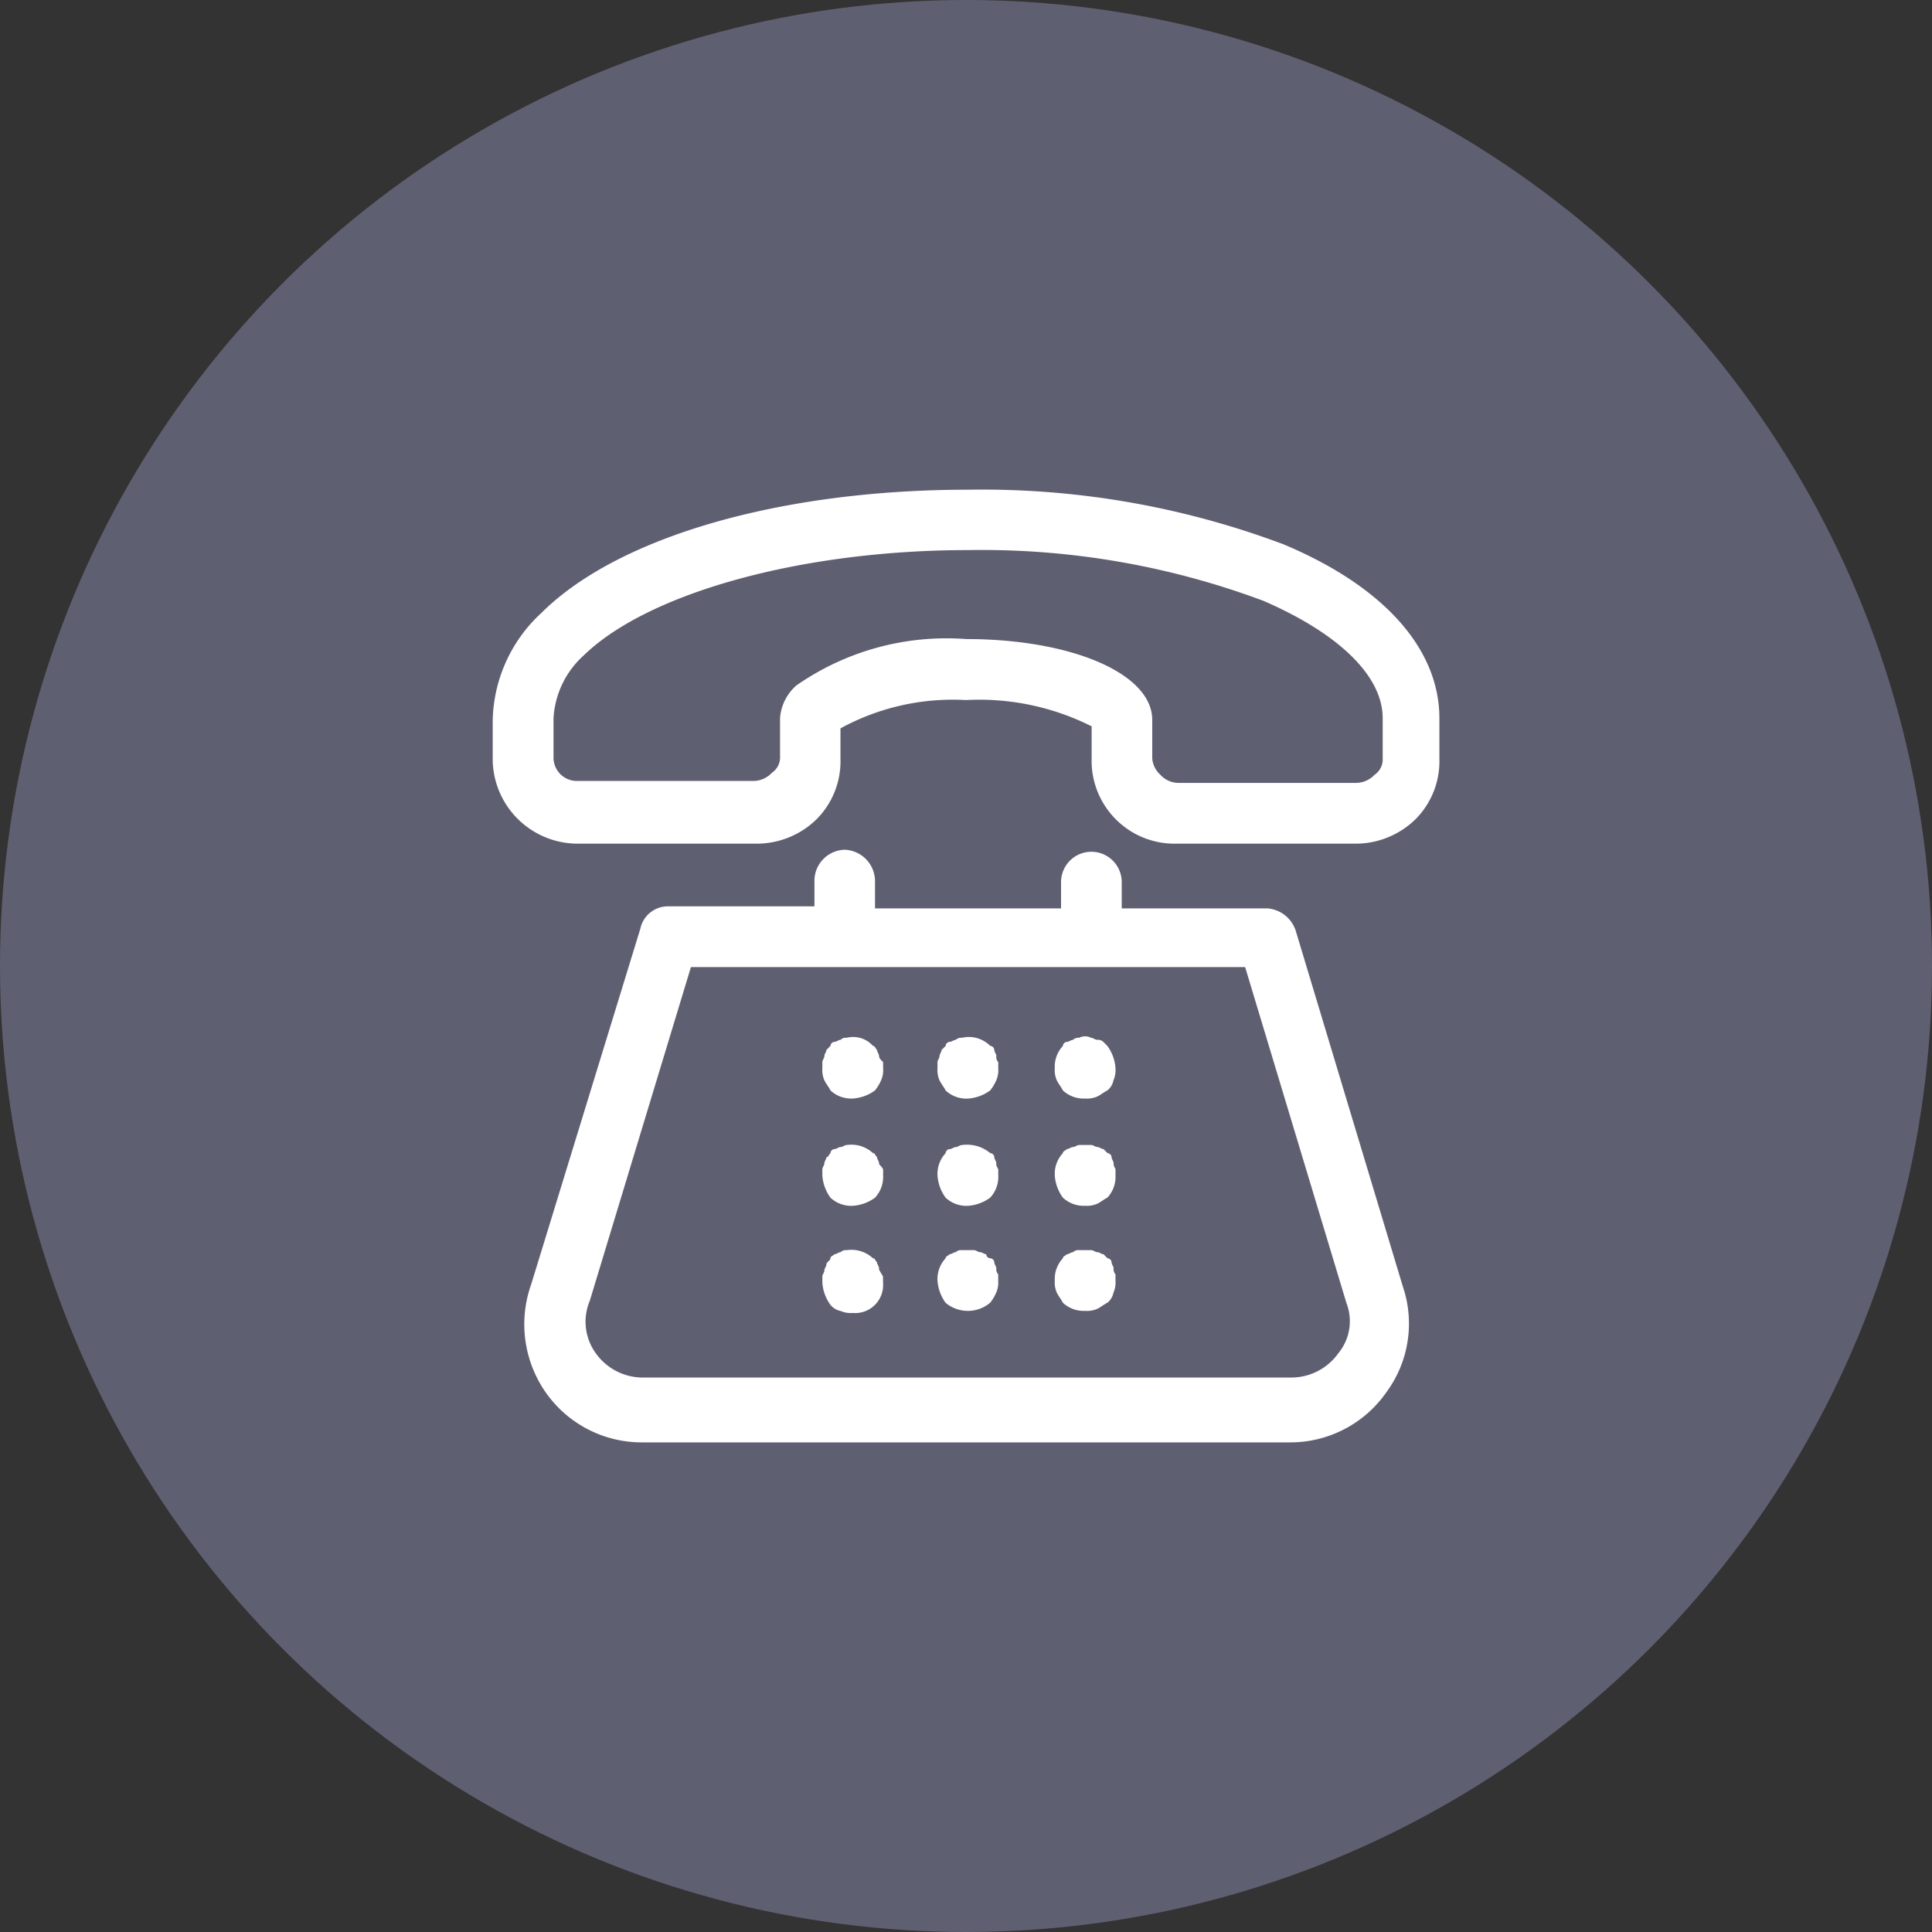 <svg xmlns="http://www.w3.org/2000/svg" width="40" height="40" viewBox="0 0 40 40">
  <rect x="0" y="0" width="40" height="40" fill="#333333" stroke="none"/>
  <g id="Group_165" data-name="Group 165" transform="translate(-812 -7378)">
    <circle id="Ellipse_46" data-name="Ellipse 46" cx="20" cy="20" r="20" transform="translate(812 7378)" fill="#5f5f72"/>
    <g id="Group_163" data-name="Group 163" transform="translate(821.701 7387.639)">
      <path id="Path_187" data-name="Path 187" d="M2.259,7.828H5.944a1.773,1.773,0,0,0,1.256-.5,1.7,1.7,0,0,0,.5-1.256V5.441a4.849,4.849,0,0,1,2.6-.586,5.169,5.169,0,0,1,2.6.544v.67a1.717,1.717,0,0,0,1.759,1.759h3.685a1.773,1.773,0,0,0,1.256-.5,1.7,1.7,0,0,0,.5-1.256V5.232c0-1.424-1.131-2.722-3.224-3.6A17.722,17.722,0,0,0,10.341.5C6.488.5,3.1,1.463,1.505,3.054A3.105,3.105,0,0,0,.5,5.274v.838A1.761,1.761,0,0,0,2.259,7.828Zm-.5-2.6a1.894,1.894,0,0,1,.628-1.3c1.34-1.3,4.523-2.178,7.956-2.178A16.655,16.655,0,0,1,16.455,2.8c1.549.67,2.471,1.549,2.471,2.429v.838a.381.381,0,0,1-.168.335.531.531,0,0,1-.377.168H14.7a.512.512,0,0,1-.377-.168.517.517,0,0,1-.168-.335v-.8c0-.963-1.675-1.675-3.853-1.675a5.433,5.433,0,0,0-3.518.963,1,1,0,0,0-.335.67v.8a.381.381,0,0,1-.168.335A.531.531,0,0,1,5.9,6.53H2.259a.484.484,0,0,1-.5-.5Z" fill="#fff"/>
      <path id="Path_188" data-name="Path 188" d="M8.7,18.3a.644.644,0,0,0-.628.628v.544H5.054a.582.582,0,0,0-.586.461L2.207,27.3A2.465,2.465,0,0,0,2.5,29.523,2.426,2.426,0,0,0,4.51,30.57h13.4a2.426,2.426,0,0,0,2.01-1.047,2.393,2.393,0,0,0,.335-2.178l-2.219-7.37a.672.672,0,0,0-.586-.461H14.434V18.97a.628.628,0,0,0-1.256,0v.544H9.326V18.97A.653.653,0,0,0,8.7,18.3Zm10.385,9.38a1.044,1.044,0,0,1-.168,1.047,1.194,1.194,0,0,1-1.005.5H4.552a1.194,1.194,0,0,1-1.005-.5,1.114,1.114,0,0,1-.126-1.089l2.094-6.909H16.989Z" transform="translate(-0.911 -10.346)" fill="#fff"/>
      <path id="Path_189" data-name="Path 189" d="M17.973,27.956c0-.042-.042-.084-.042-.126-.042-.042-.042-.084-.084-.084a.549.549,0,0,0-.544-.168.154.154,0,0,0-.126.042c-.042,0-.084.042-.126.042a.09.09,0,0,0-.084.084l-.084.084c0,.042-.042.084-.042.126s-.042.084-.042.126v.126a.531.531,0,0,0,.042.251c.042.084.084.126.126.209a.63.63,0,0,0,.461.168.878.878,0,0,0,.461-.168.915.915,0,0,0,.126-.209.531.531,0,0,0,.042-.251v-.126C18.014,28.04,17.973,28,17.973,27.956Z" transform="translate(-9.474 -15.731)" fill="#fff"/>
      <path id="Path_190" data-name="Path 190" d="M23.714,27.956c0-.042-.042-.084-.042-.126a.09.09,0,0,0-.084-.084A.622.622,0,0,0,23,27.579a.154.154,0,0,0-.126.042c-.042,0-.084.042-.126.042a.09.09,0,0,0-.084.084l-.084.084c0,.042-.042.084-.042.126s-.042.084-.042.126v.126a.531.531,0,0,0,.042.251c.042.084.084.126.126.209a.63.63,0,0,0,.461.168.878.878,0,0,0,.461-.168.915.915,0,0,0,.126-.209.531.531,0,0,0,.042-.251v-.126A.154.154,0,0,1,23.714,27.956Z" transform="translate(-12.787 -15.731)" fill="#fff"/>
      <path id="Path_191" data-name="Path 191" d="M28.8,27.556a.154.154,0,0,0-.126.042c-.042,0-.084.042-.126.042a.09.09,0,0,0-.084.084.63.63,0,0,0-.168.461.531.531,0,0,0,.042.251c.042.084.084.126.126.209a.63.63,0,0,0,.461.168.531.531,0,0,0,.251-.042c.084-.042.126-.084.209-.126a.356.356,0,0,0,.126-.209.531.531,0,0,0,.042-.251.878.878,0,0,0-.168-.461l-.084-.084a.154.154,0,0,0-.126-.042c-.042,0-.084-.042-.126-.042A.267.267,0,0,0,28.8,27.556Z" transform="translate(-16.159 -15.708)" fill="#fff"/>
      <path id="Path_192" data-name="Path 192" d="M17.973,33.262c0-.042-.042-.084-.042-.126-.042-.042-.042-.084-.084-.084a.659.659,0,0,0-.544-.168c-.042,0-.084.042-.126.042s-.084.042-.126.042a.09.09,0,0,0-.084.084c-.042.042-.042.084-.084.084,0,.042-.042.084-.042.126s-.042.084-.042.126v.126a.878.878,0,0,0,.168.461.63.63,0,0,0,.461.168.878.878,0,0,0,.461-.168.63.63,0,0,0,.168-.461v-.126c-.042-.084-.084-.084-.084-.126Z" transform="translate(-9.474 -18.817)" fill="#fff"/>
      <path id="Path_193" data-name="Path 193" d="M23.714,33.262c0-.042-.042-.084-.042-.126a.09.09,0,0,0-.084-.084A.75.75,0,0,0,23,32.885c-.042,0-.084.042-.126.042s-.084.042-.126.042a.09.09,0,0,0-.084.084.63.63,0,0,0-.168.461.878.878,0,0,0,.168.461.63.63,0,0,0,.461.168.878.878,0,0,0,.461-.168.63.63,0,0,0,.168-.461v-.126c-.042-.084-.042-.084-.042-.126Z" transform="translate(-12.787 -18.817)" fill="#fff"/>
      <path id="Path_194" data-name="Path 194" d="M29.514,33.277c0-.042-.042-.084-.042-.126a.09.09,0,0,0-.084-.084l-.084-.084c-.042,0-.084-.042-.126-.042s-.084-.042-.126-.042H28.8c-.042,0-.084.042-.126.042s-.084.042-.126.042c-.042.042-.084.042-.084.084a.63.63,0,0,0-.168.461.878.878,0,0,0,.168.461.63.63,0,0,0,.461.168.531.531,0,0,0,.251-.042c.084-.042.126-.084.209-.126a.63.63,0,0,0,.168-.461V33.4C29.514,33.319,29.514,33.319,29.514,33.277Z" transform="translate(-16.159 -18.832)" fill="#fff"/>
      <path id="Path_195" data-name="Path 195" d="M17.973,38.462c0-.042-.042-.084-.042-.126-.042-.042-.042-.084-.084-.084a.659.659,0,0,0-.544-.168.154.154,0,0,0-.126.042c-.042,0-.084.042-.126.042-.042.042-.084.042-.084.084s-.084.084-.084.126-.042.084-.042.126-.042.084-.042.126v.126a.878.878,0,0,0,.168.461.356.356,0,0,0,.209.126.531.531,0,0,0,.251.042.58.58,0,0,0,.628-.628v-.126c-.042-.084-.084-.126-.084-.168Z" transform="translate(-9.474 -21.84)" fill="#fff"/>
      <path id="Path_196" data-name="Path 196" d="M23.714,38.477c0-.042-.042-.084-.042-.126a.09.09,0,0,0-.084-.084.09.09,0,0,1-.084-.084c-.042,0-.084-.042-.126-.042s-.084-.042-.126-.042H23a.154.154,0,0,0-.126.042c-.042,0-.084.042-.126.042-.042.042-.084.042-.084.084a.63.63,0,0,0-.168.461.878.878,0,0,0,.168.461.717.717,0,0,0,.921,0,.915.915,0,0,0,.126-.209.531.531,0,0,0,.042-.251V38.6A.154.154,0,0,1,23.714,38.477Z" transform="translate(-12.787 -21.855)" fill="#fff"/>
      <path id="Path_197" data-name="Path 197" d="M29.514,38.477c0-.042-.042-.084-.042-.126a.09.09,0,0,0-.084-.084l-.084-.084c-.042,0-.084-.042-.126-.042s-.084-.042-.126-.042H28.8a.154.154,0,0,0-.126.042c-.042,0-.084.042-.126.042-.042.042-.084.042-.084.084a.63.63,0,0,0-.168.461.531.531,0,0,0,.042.251c.042.084.084.126.126.209a.63.63,0,0,0,.461.168.531.531,0,0,0,.251-.042c.084-.042.126-.084.209-.126a.356.356,0,0,0,.126-.209.531.531,0,0,0,.042-.251V38.6A.154.154,0,0,1,29.514,38.477Z" transform="translate(-16.159 -21.855)" fill="#fff"/>
    </g>
  </g>
</svg>
